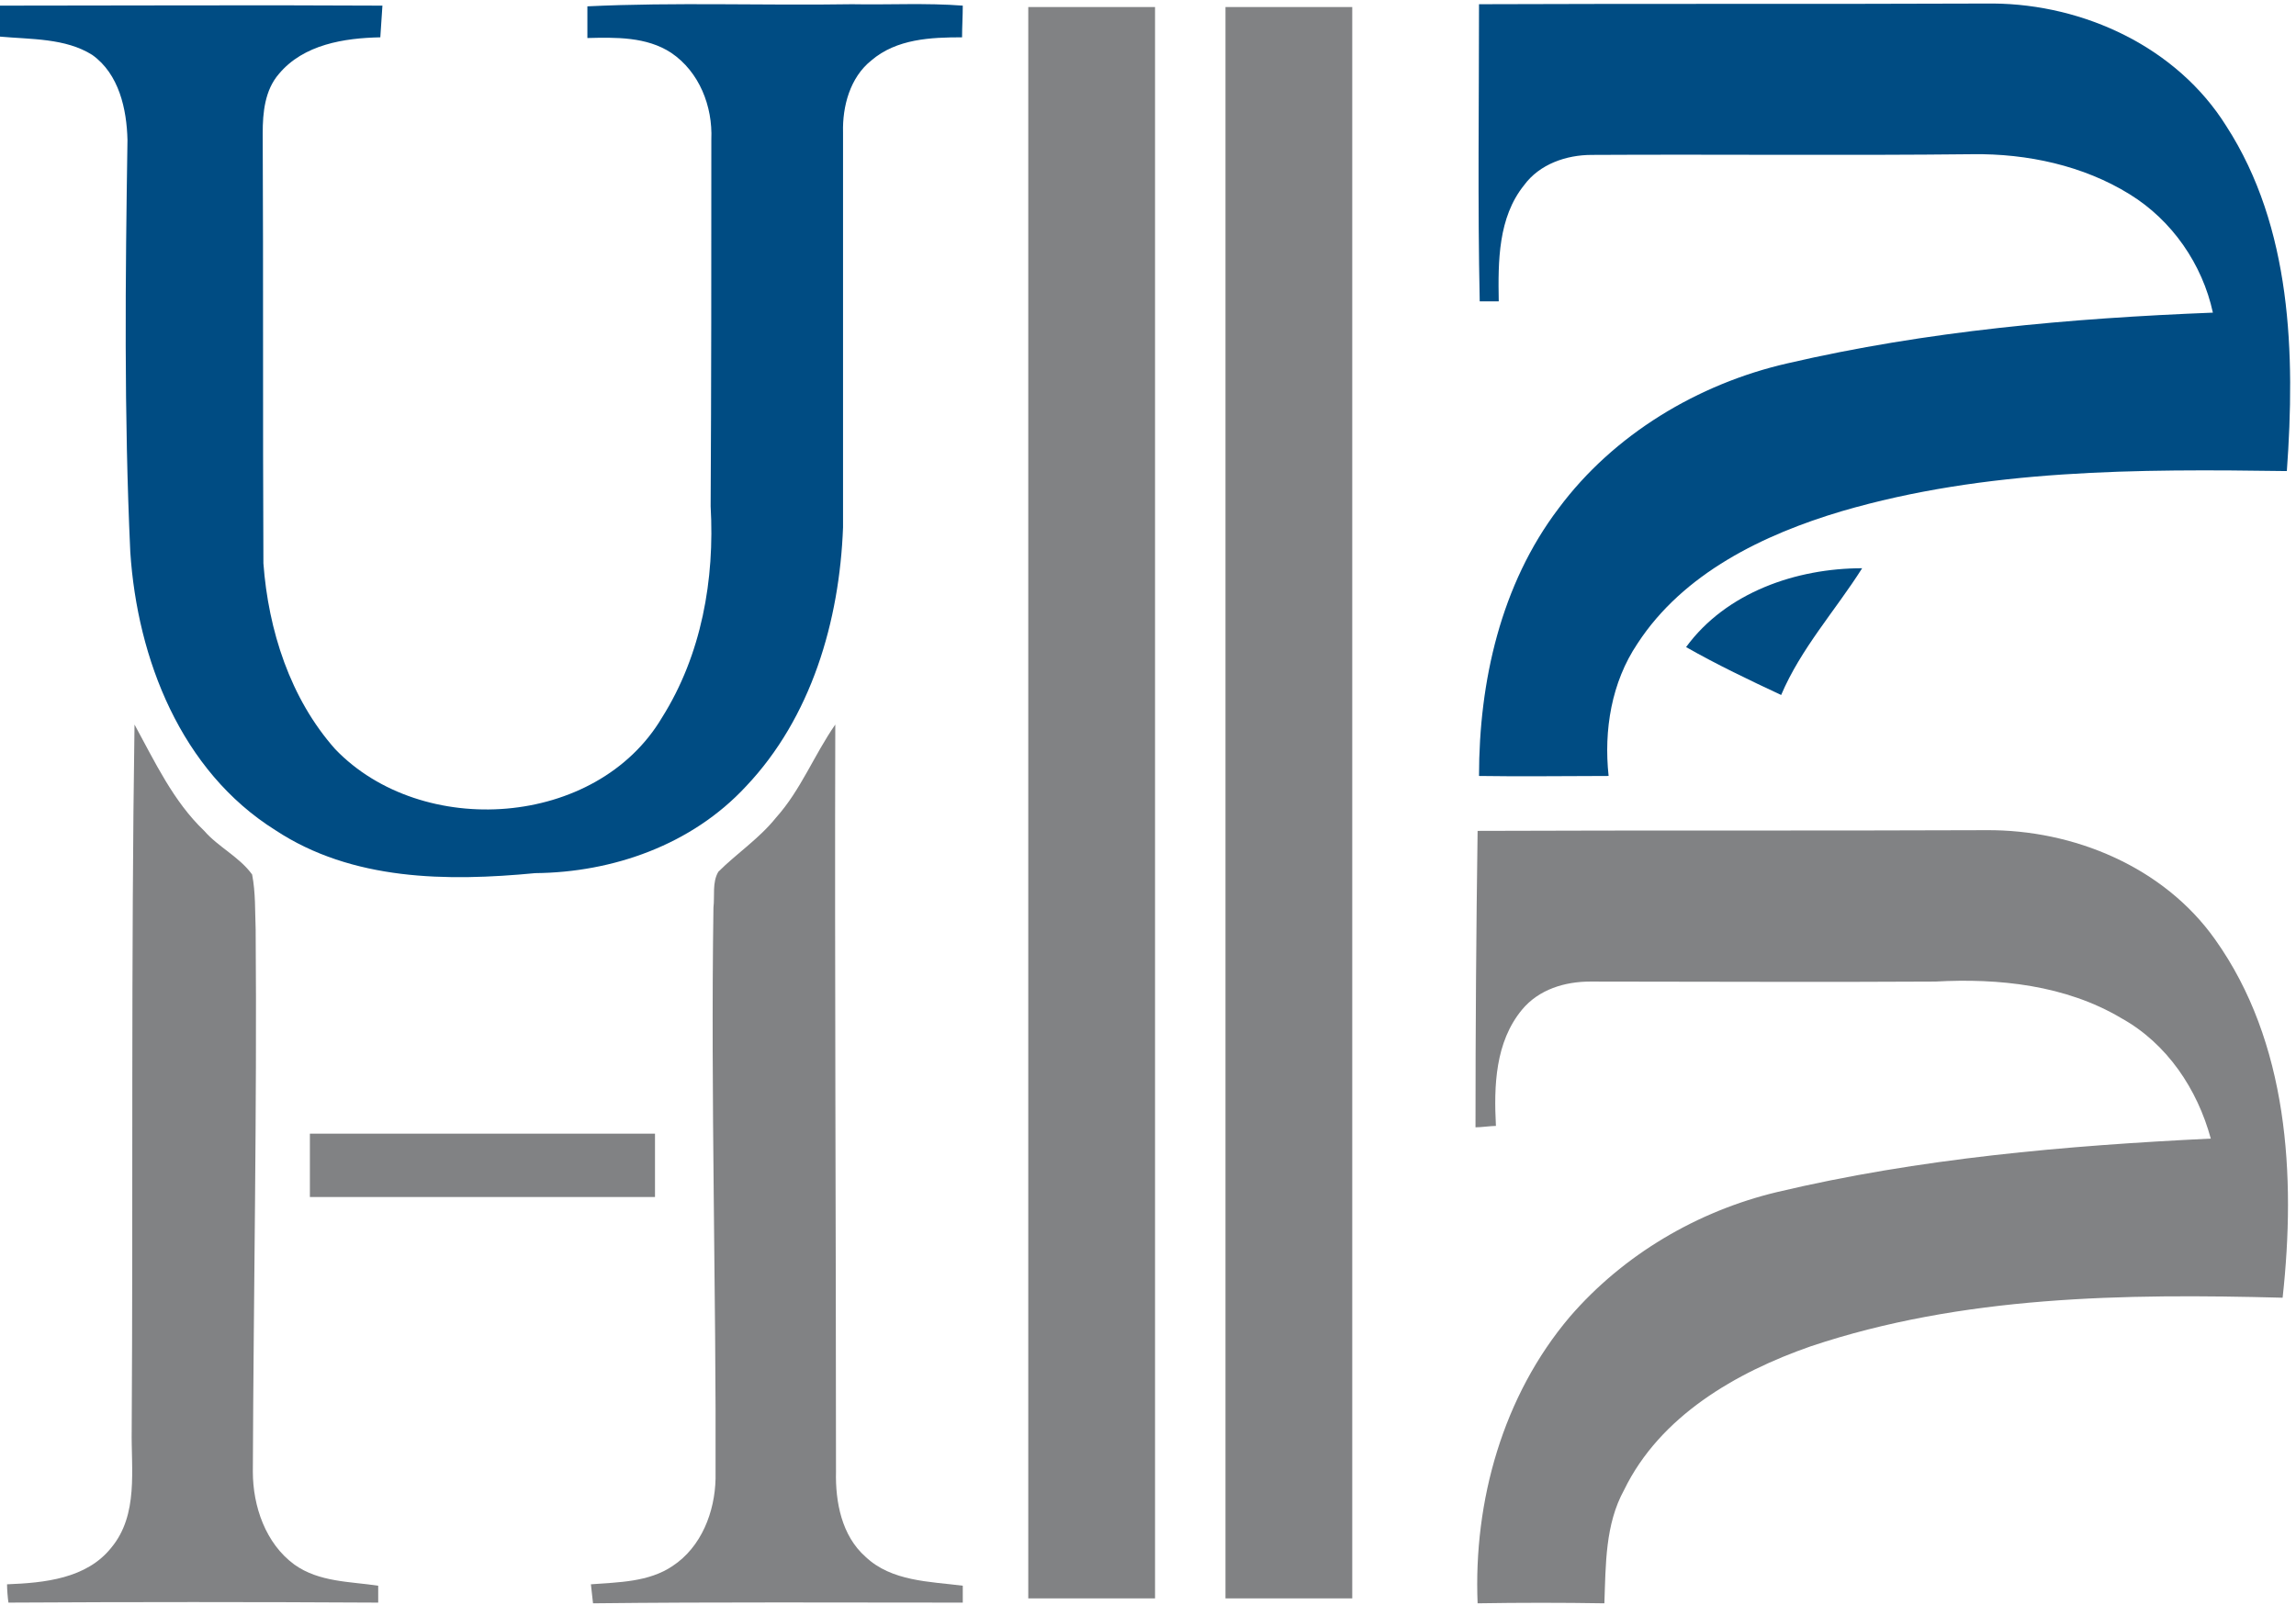 <svg width="326" height="228" viewBox="0 0 326 228" fill="none" xmlns="http://www.w3.org/2000/svg">
<g clip-path="url(#clip0_35_2)">
<path d="M0 0.8C18.1 0.8 36.2 0.7 54.3 0.8C54.2 2.3 54.1 3.8 54 5.3C48.9 5.4 43.1 6.3 39.6 10.5C37.6 12.8 37.3 16 37.3 18.9C37.4 39.3 37.3 59.6 37.4 80C38.1 89.5 41.2 99.2 47.6 106.4C59.9 119.2 84.7 117.6 94 101.9C99.6 93 101.5 82.3 100.9 71.9C101 54.6 101 37.2 101 19.8C101.2 15.1 99.3 10.2 95.3 7.5C91.8 5.2 87.4 5.3 83.4 5.4C83.4 3.9 83.4 2.4 83.4 0.9C95.9 0.3 108.4 0.8 121 0.6C126.2 0.7 131.5 0.4 136.7 0.8C136.7 2.3 136.6 3.8 136.6 5.3C132.2 5.3 127.3 5.5 123.7 8.6C120.7 11 119.6 15.1 119.7 18.8C119.7 37.5 119.7 56.2 119.7 74.9C119.2 88.2 115.2 101.9 105.9 111.7C98.2 120 87 123.9 76 124C63.5 125.2 50 125.1 39.1 117.9C25.7 109.5 19.5 93.6 18.5 78.4C17.6 58.9 17.8 39.4 18.1 19.9C18 15.5 16.9 10.5 13.1 7.8C9.3 5.4 4.4 5.6 0 5.2C0 3.8 0 2.3 0 0.8Z" fill="#004C83"/>
<path d="M210 0.6C234.3 0.5 258.7 0.6 283 0.5C295.9 0.6 309.1 6.7 316.1 17.9C325.4 32.3 325.9 50.3 324.7 66.9C303.5 66.6 282 66.6 261.5 72.6C250.4 75.9 239 81.4 232.5 91.4C228.8 96.9 227.7 103.7 228.4 110.2C222.3 110.2 216.1 110.3 210 110.2C210 96.8 213.1 83 221.3 72.2C229.1 61.7 241.1 54.5 253.8 51.6C273.6 47 293.9 45.2 314.2 44.4C312.7 37.5 308.4 31.3 302.4 27.6C295.8 23.5 287.8 21.8 280.1 21.9C262.1 22.1 244.1 21.9 226 22C222.4 22 218.6 23.3 216.4 26.3C212.7 30.9 212.7 37.1 212.8 42.8C212.1 42.8 210.8 42.8 210.1 42.8C209.8 28.8 210 14.7 210 0.6Z" fill="#004C83"/>
<path d="M239.4 91.9C245.1 84.1 255.1 80.7 264.4 80.7C260.6 86.7 255.7 92.1 252.9 98.7C248.4 96.6 243.8 94.4 239.4 91.9Z" fill="#004C83"/>
<path d="M146 1C152 1 158 1 164 1C164 76.3 164 151.6 164 227C158 227 152 227 146 227C146 151.7 146 76.3 146 1Z" fill="#818284"/>
<path d="M174 1C180 1 186 1 192 1C192 76.3 192 151.6 192 227C186 227 180 227 174 227C174 151.7 174 76.3 174 1Z" fill="#818284"/>
<path d="M19.1 102.9C22 108.2 24.6 113.8 29 118C31 120.3 34 121.7 35.8 124.2C36.3 126.8 36.2 129.4 36.3 132C36.5 157.7 36 183.3 35.9 209C35.9 213.9 37.7 219.2 41.8 222.2C45.3 224.7 49.7 224.6 53.7 225.2C53.7 225.8 53.7 227 53.7 227.6C36.2 227.5 18.7 227.5 1.2 227.6C1.1 227 1 225.7 1 225C6.3 224.8 12.3 224.2 15.8 219.8C19.7 215.1 18.6 208.7 18.7 203C18.9 169.6 18.6 136.3 19.1 102.9Z" fill="#818284"/>
<path d="M110.2 116.1C113.7 112.2 115.6 107.2 118.6 102.9C118.5 138.3 118.7 173.6 118.7 209C118.6 213.3 119.5 218.1 122.9 221.1C126.6 224.6 132 224.6 136.7 225.2C136.7 225.8 136.7 227 136.7 227.6C119.2 227.6 101.7 227.5 84.2 227.7C84.1 227 84 225.7 83.9 225C87.8 224.7 92.1 224.7 95.5 222.4C99.6 219.7 101.5 214.7 101.6 210C101.7 183 100.9 156 101.3 128.9C101.5 127.2 101.1 125.3 102 123.8C104.6 121.2 107.8 119.1 110.2 116.1Z" fill="#818284"/>
<path d="M209.8 118C233.9 117.9 258 118 282 117.9C294.4 117.8 307.2 123.1 314.5 133.4C324.9 148 326 167 324.1 184.3C301.6 183.7 278.6 184 257.1 191.2C246.5 194.9 235.7 201.1 230.6 211.6C227.9 216.5 228 222.2 227.8 227.7C221.8 227.6 215.8 227.6 209.8 227.7C209.2 213.2 213.4 198.2 222.9 187C230.5 178.2 241 172 252.3 169.3C272.5 164.5 293.3 162.7 313.9 161.7C312 154.7 307.7 148.2 301.2 144.6C293.3 139.9 283.8 138.9 274.8 139.4C258.5 139.5 242.1 139.4 225.8 139.4C222.2 139.4 218.5 140.5 216.1 143.4C212.3 148 212.1 154.2 212.4 159.9C211.7 159.9 210.3 160.1 209.5 160.1C209.5 146 209.6 132 209.8 118Z" fill="#818284"/>
<path d="M44 161C60.3 161 76.7 161 93 161C93 164 93 167 93 170C76.7 170 60.3 170 44 170C44 167 44 164 44 161Z" fill="#818284"/>
</g>
<defs>
<clipPath id="clip0_35_2">
<rect width="326" height="228" fill="white"/>
</clipPath>
</defs>
</svg>
